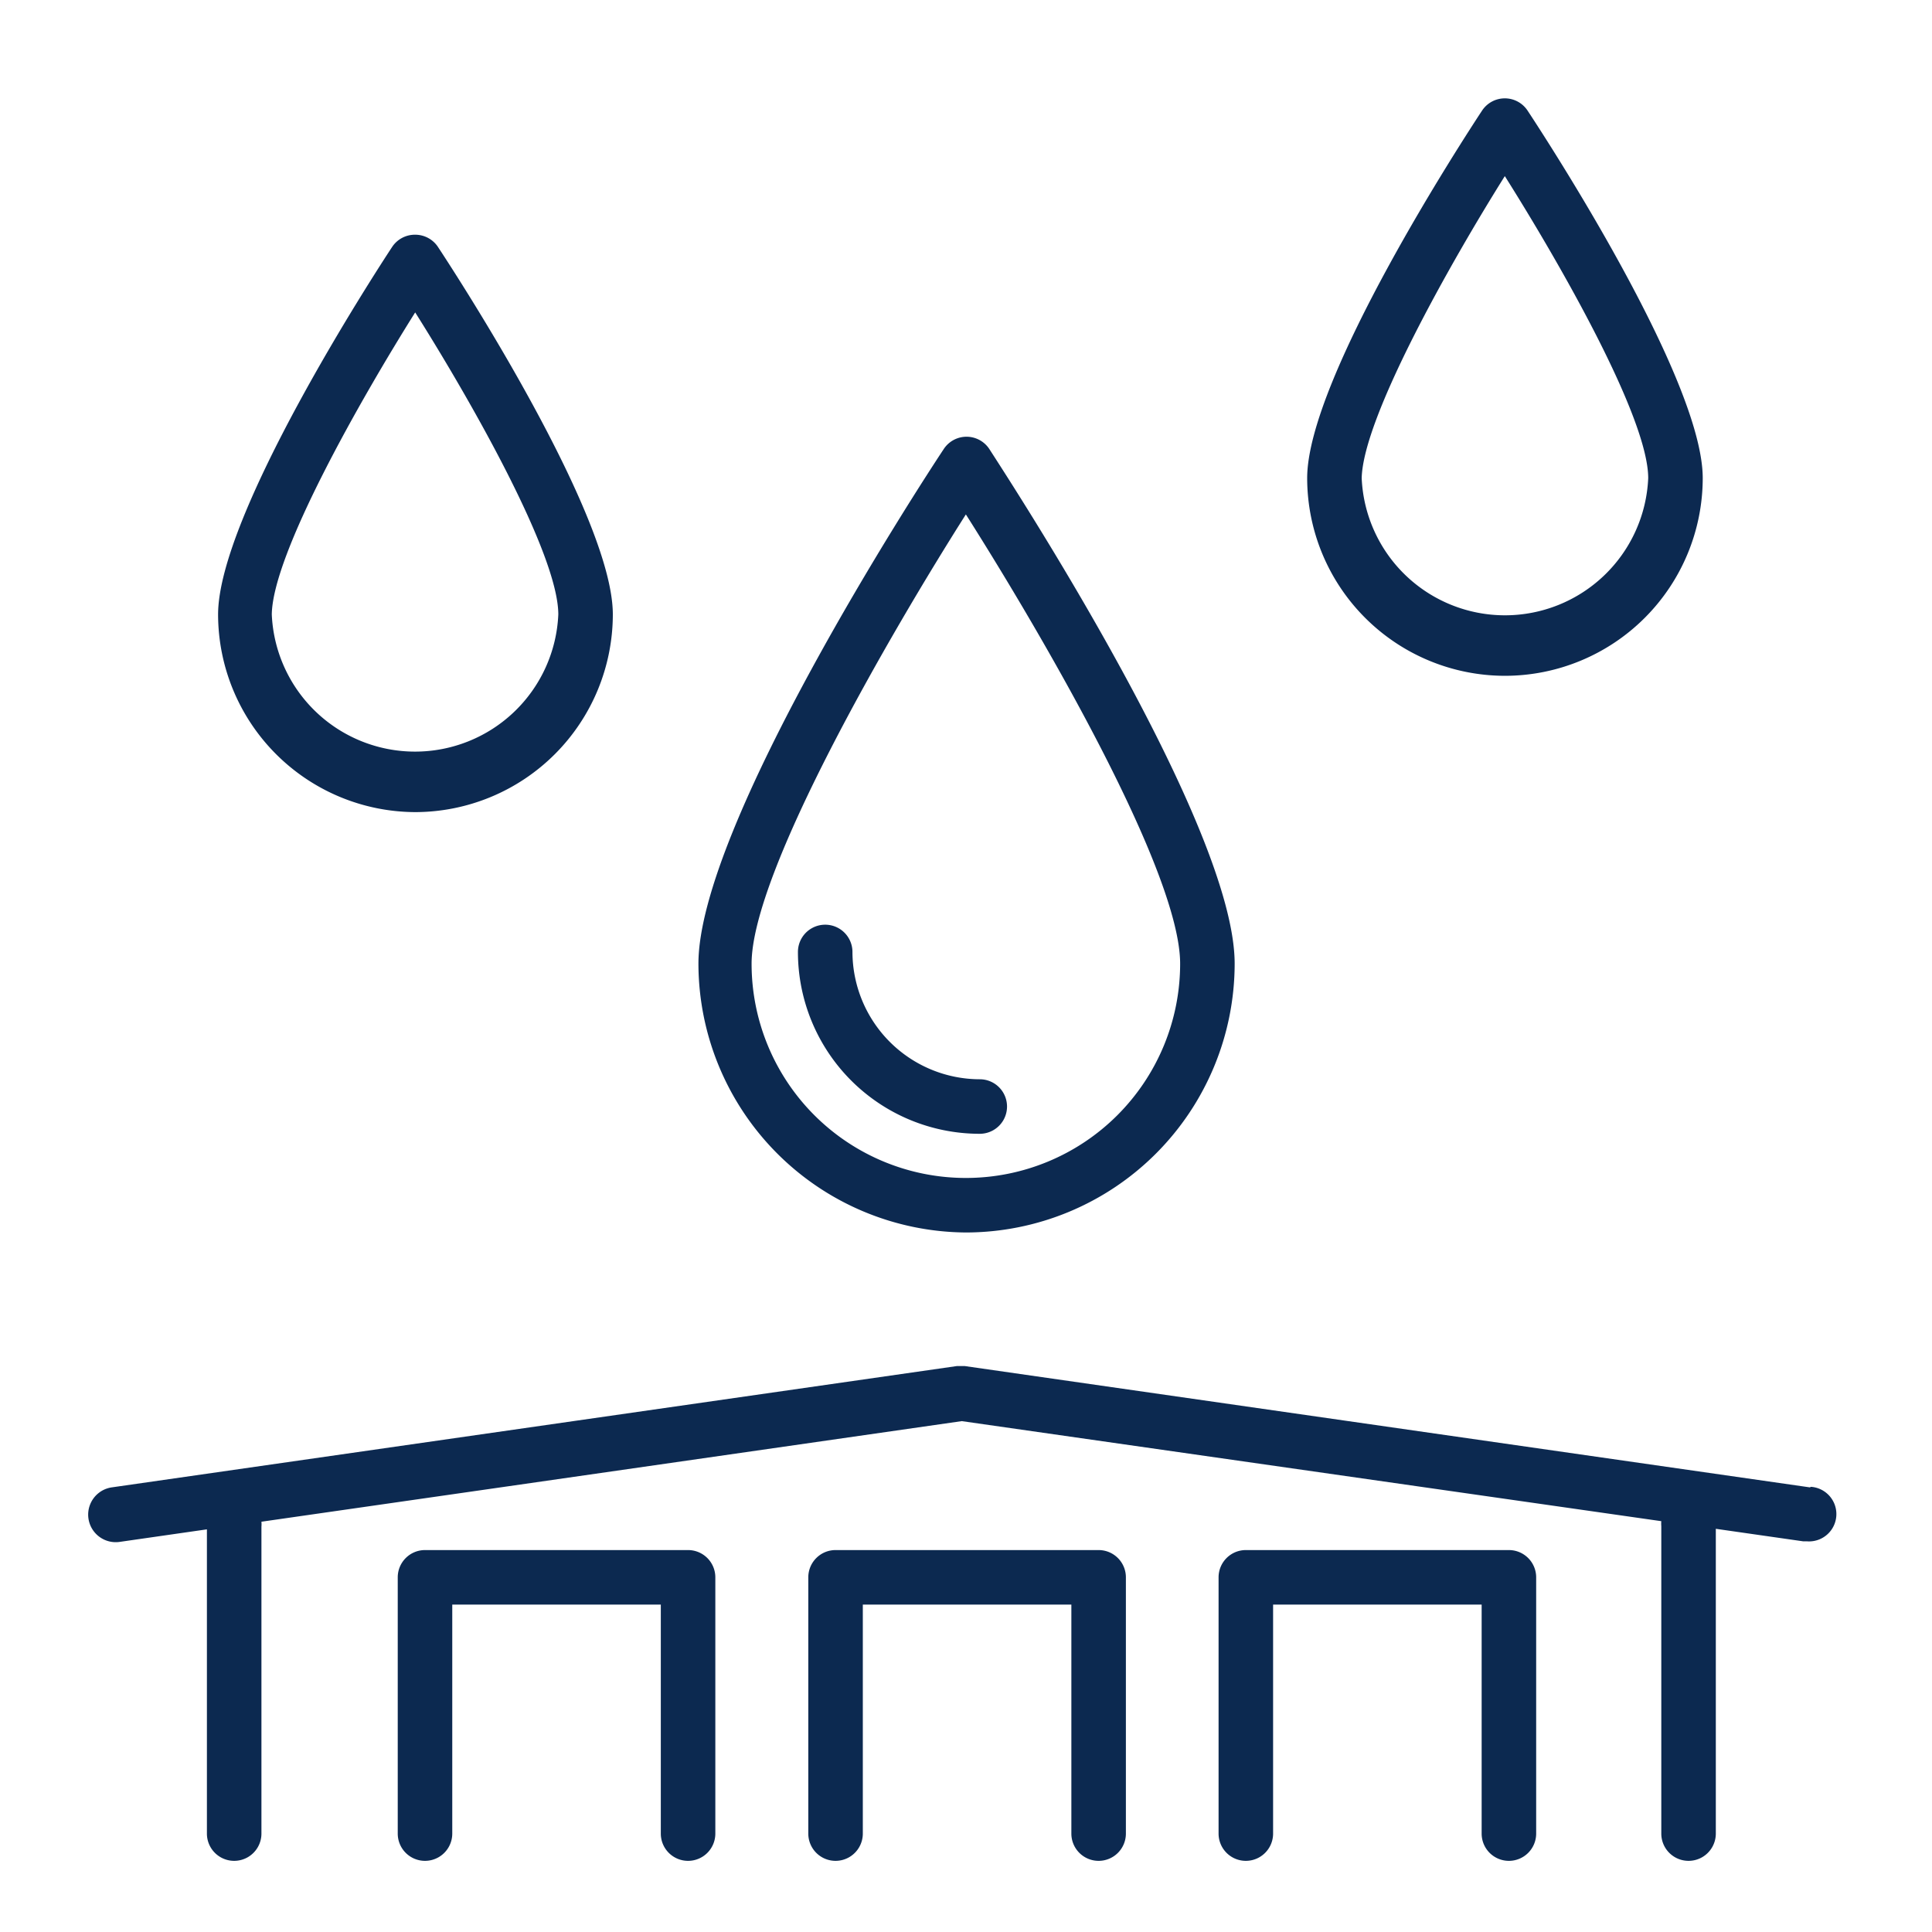 <?xml version="1.0"?>
<svg xmlns="http://www.w3.org/2000/svg" viewBox="0 0 70.87 70.87" width="80" height="80"><defs><style>.cls-1{fill:#0c2950;}</style></defs><g id="Layer_1" data-name="Layer 1"><path class="cls-1" d="M40.3,68.26a1,1,0,0,0,1-1v-9.4a1,1,0,0,0-1-1H30.65a1,1,0,0,0-1,1v9.4a1,1,0,0,0,2,0v-8.4H39.3v8.4A1,1,0,0,0,40.3,68.26Z"/><path class="cls-1" d="M25.24,68.26a1,1,0,0,0,1-1v-9.4a1,1,0,0,0-1-1H15.59a1,1,0,0,0-1,1v9.4a1,1,0,0,0,2,0v-8.4h7.65v8.4A1,1,0,0,0,25.24,68.26Z"/><path class="cls-1" d="M55.35,68.26a1,1,0,0,0,1-1v-9.4a1,1,0,0,0-1-1H45.7a1,1,0,0,0-1,1v9.4a1,1,0,0,0,2,0v-8.4h7.65v8.4A1,1,0,0,0,55.35,68.26Z"/><path class="cls-1" d="M66.39,54.56l-31-4.45h-.29l-31,4.45a1,1,0,0,0,.29,2l3.2-.46V67.26a1,1,0,0,0,2,0V56a1,1,0,0,0,0-.18l25.69-3.69L60.94,55.8a1,1,0,0,0,0,.18V67.26a1,1,0,0,0,2,0V56.08l3.21.46h.14a1,1,0,0,0,.14-2Z"/><path class="cls-1" d="M35.43,45.21a9.87,9.87,0,0,0,9.86-9.86c0-5.05-8.1-17.48-9-18.88a1,1,0,0,0-1.67,0c-.93,1.4-9,13.83-9,18.88A9.88,9.88,0,0,0,35.43,45.21Zm0-26.34c2.78,4.38,7.86,13.09,7.86,16.48a7.86,7.86,0,0,1-15.72,0C27.57,32,32.65,23.25,35.43,18.87Z"/><path class="cls-1" d="M35.94,41.59a1,1,0,0,0,0-2,4.68,4.68,0,0,1-4.67-4.67,1,1,0,0,0-2,0A6.67,6.67,0,0,0,35.94,41.59Z"/><path class="cls-1" d="M55.2,24.79a7.26,7.26,0,0,0,7.26-7.25c0-3.65-5.77-12.49-6.43-13.49a1,1,0,0,0-1.66,0c-.66,1-6.42,9.84-6.42,13.49A7.26,7.26,0,0,0,55.2,24.79Zm0-18.33c2,3.17,5.26,8.85,5.26,11.08a5.26,5.26,0,0,1-10.51,0C50,15.31,53.21,9.63,55.2,6.46Z"/><path class="cls-1" d="M15.23,29.79a7.26,7.26,0,0,0,7.25-7.25c0-3.65-5.76-12.49-6.42-13.49a1,1,0,0,0-.83-.44,1,1,0,0,0-.84.44C13.73,10.05,8,18.89,8,22.54A7.26,7.26,0,0,0,15.23,29.79Zm0-18.33c2,3.17,5.25,8.85,5.25,11.08a5.26,5.26,0,0,1-10.51,0C10,20.31,13.24,14.63,15.23,11.46Z"/></g></svg>

